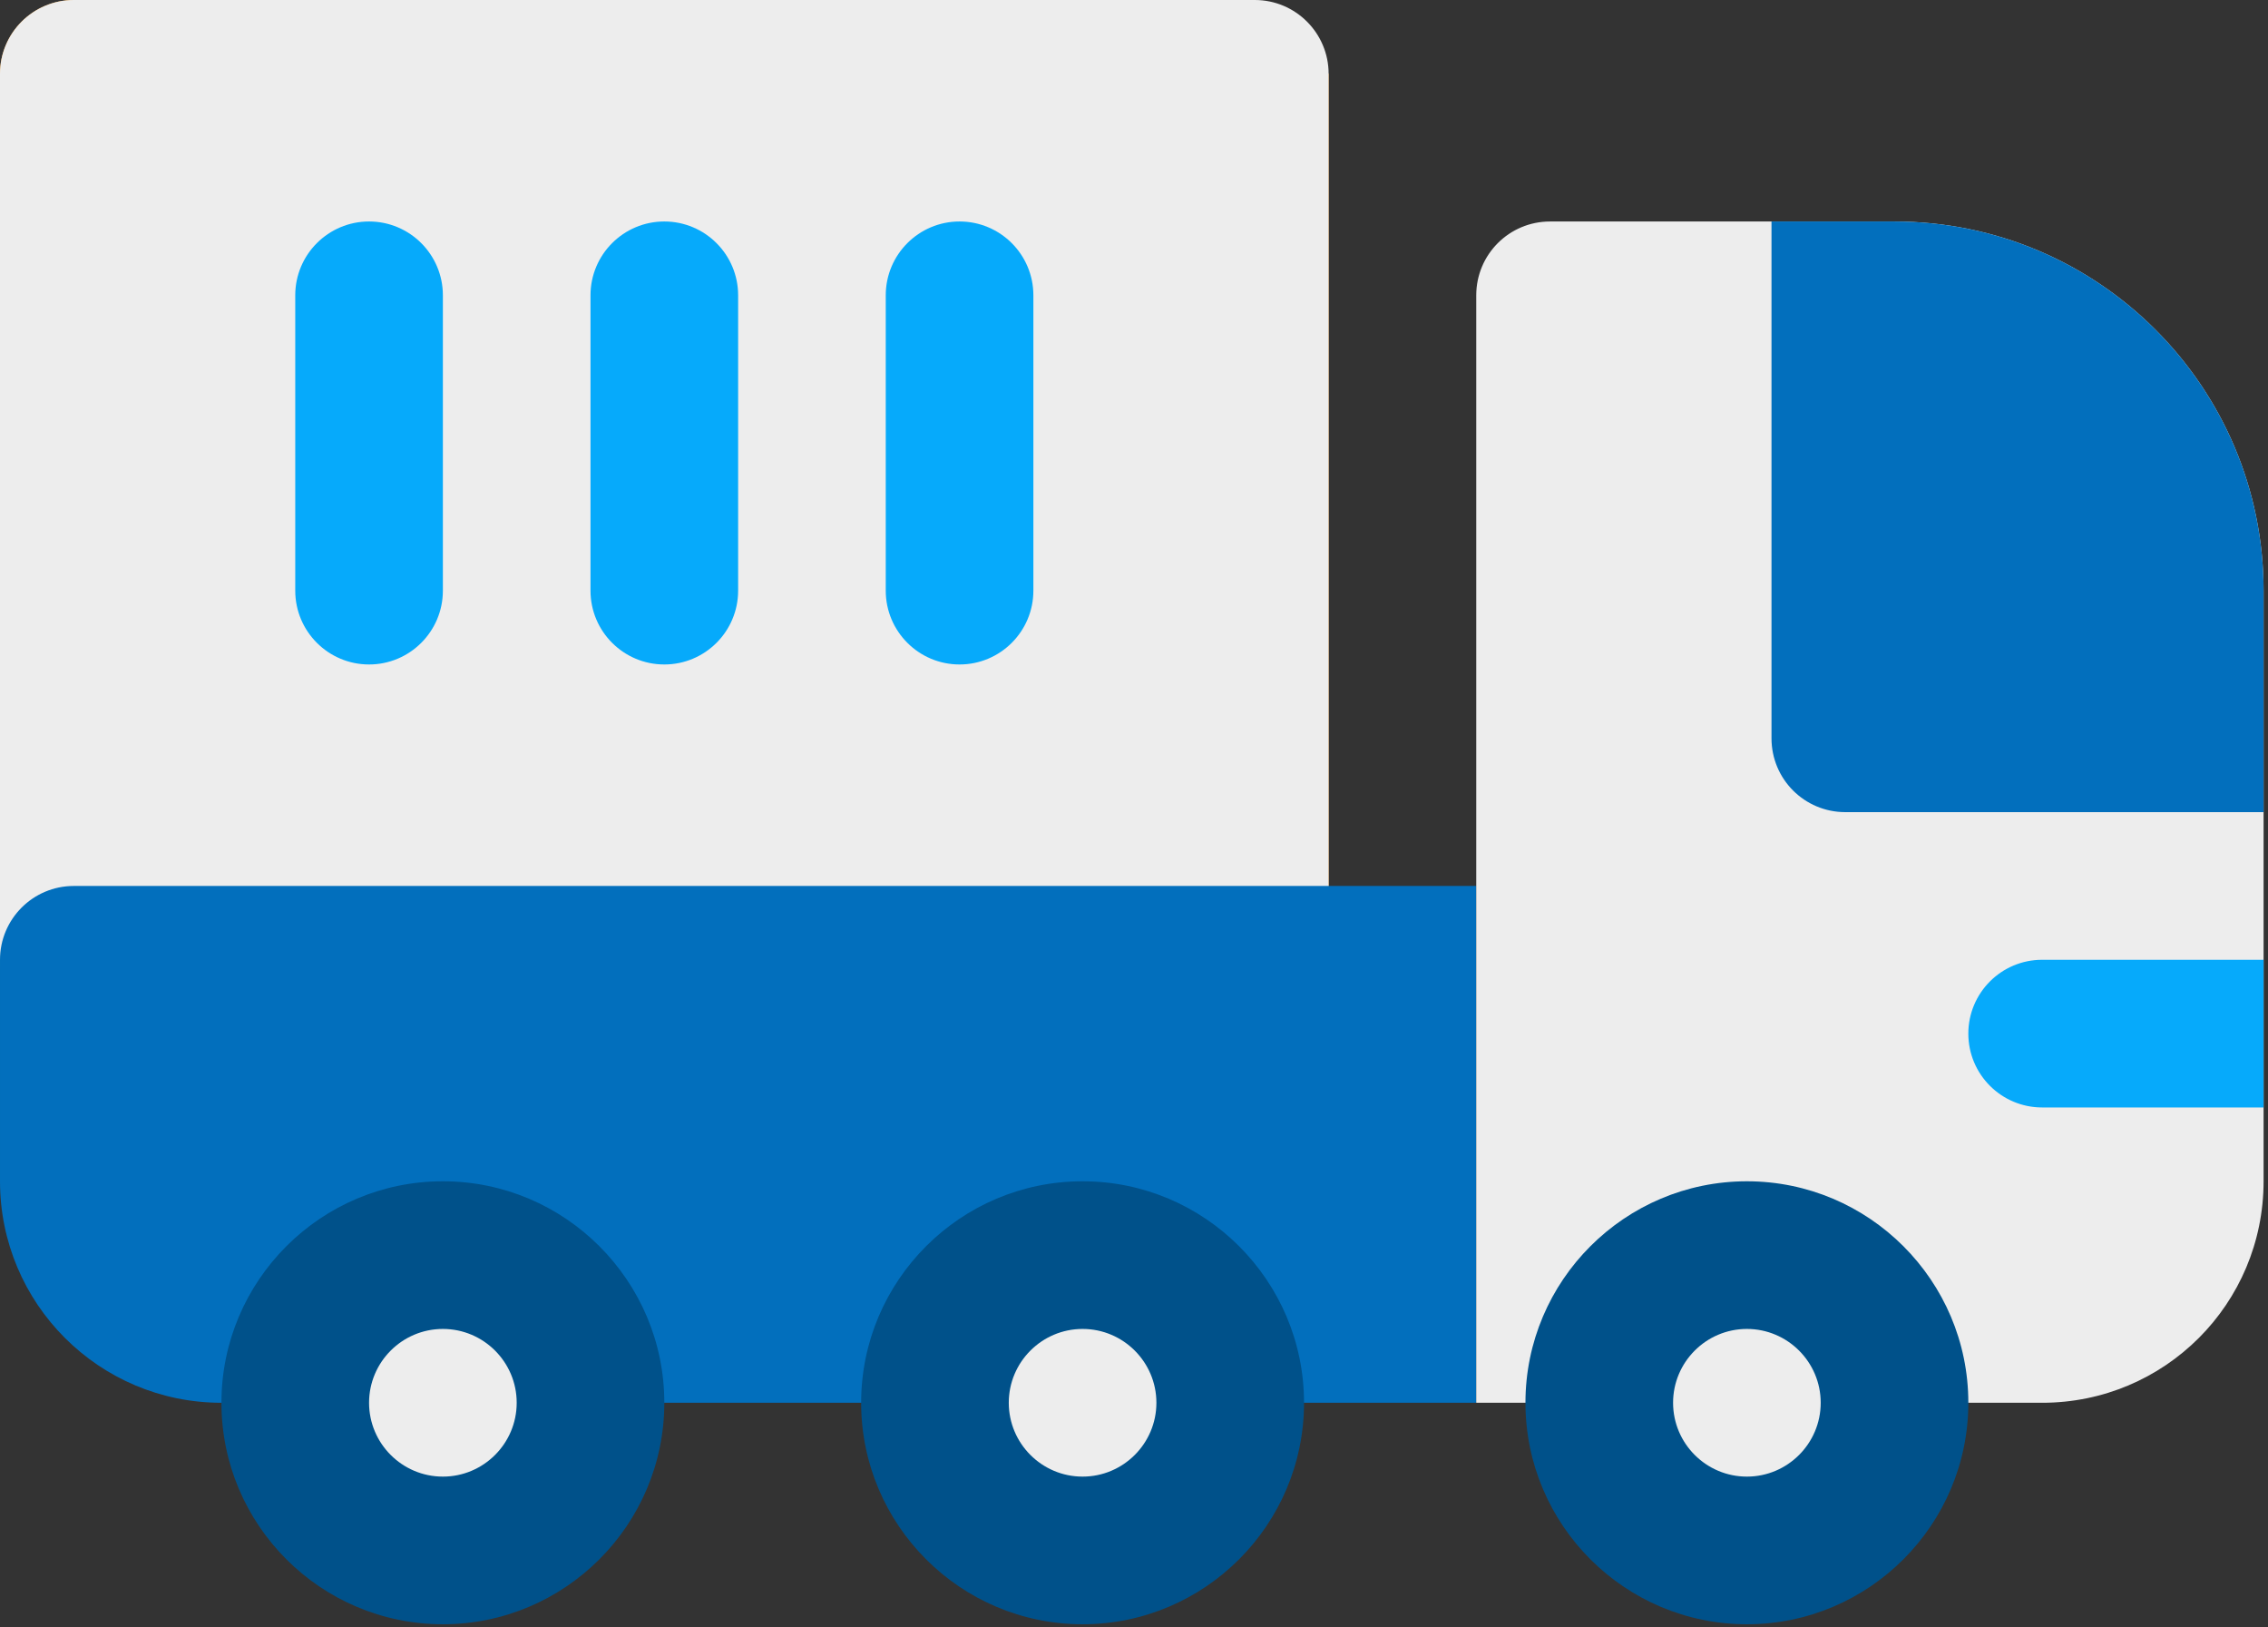 <?xml version="1.0" encoding="UTF-8" standalone="no"?>
<!DOCTYPE svg PUBLIC "-//W3C//DTD SVG 1.1//EN" "http://www.w3.org/Graphics/SVG/1.1/DTD/svg11.dtd">
<svg width="100%" height="100%" viewBox="0 0 513 368" version="1.1" xmlns="http://www.w3.org/2000/svg" xmlns:xlink="http://www.w3.org/1999/xlink" xml:space="preserve" xmlns:serif="http://www.serif.com/" style="fill-rule:evenodd;clip-rule:evenodd;stroke-linejoin:round;stroke-miterlimit:2;">
    <rect x="0" y="0" width="513" height="368" fill="#333333" stroke="none"/>
    <g transform="matrix(1,0,0,1,-2.84217e-14,-89.043)">
        <g transform="matrix(-1,0,0,1,512.001,0)">
            <path d="M495.304,89.043L230.386,89.043L211.479,105.74L211.479,306.088C211.479,315.305 218.958,322.784 228.175,322.784L495.305,322.784C504.522,322.784 512.001,315.305 512.001,306.088L512.001,105.739C512,96.522 504.521,89.043 495.304,89.043Z" style="fill:rgb(255,167,51);fill-rule:nonzero;"/>
        </g>
        <g transform="matrix(1,-1.22465e-16,-1.22465e-16,-1,-211.479,411.827)">
            <path d="M495.304,89.043L230.386,89.043L211.479,105.74L211.479,306.088C211.479,315.305 218.958,322.784 228.175,322.784L495.305,322.784C504.522,322.784 512.001,315.305 512.001,306.088L512.001,105.739C512,96.522 504.521,89.043 495.304,89.043Z" style="fill:rgb(237,237,237);fill-rule:nonzero;"/>
        </g>
        <g transform="matrix(-1,0,0,1,512.001,0)">
            <path d="M294.957,239.304C285.74,239.304 278.261,231.825 278.261,222.608L278.261,155.825C278.261,146.608 285.74,139.129 294.957,139.129C304.174,139.129 311.653,146.608 311.653,155.825L311.653,222.608C311.652,231.826 304.174,239.304 294.957,239.304Z" style="fill:rgb(6,170,251);fill-rule:nonzero;"/>
        </g>
        <g transform="matrix(-1,0,0,1,512.001,0)">
            <path d="M361.739,239.304C352.522,239.304 345.043,231.825 345.043,222.608L345.043,155.825C345.043,146.608 352.522,139.129 361.739,139.129C370.956,139.129 378.435,146.608 378.435,155.825L378.435,222.608C378.435,231.826 370.956,239.304 361.739,239.304Z" style="fill:rgb(6,170,251);fill-rule:nonzero;"/>
        </g>
        <g transform="matrix(-1,0,0,1,512.001,0)">
            <path d="M428.522,239.304C419.305,239.304 411.826,231.825 411.826,222.608L411.826,155.825C411.826,146.608 419.305,139.129 428.522,139.129C437.739,139.129 445.218,146.608 445.218,155.825L445.218,222.608C445.217,231.826 437.739,239.304 428.522,239.304Z" style="fill:rgb(6,170,251);fill-rule:nonzero;"/>
        </g>
        <g transform="matrix(-1,0,0,1,512.001,0)">
            <path d="M461.913,406.261L178.087,406.261L178.087,289.391L495.304,289.391C504.524,289.391 512,296.866 512,306.087L512,356.174C512,383.836 489.576,406.261 461.913,406.261Z" style="fill:rgb(2,111,189);fill-rule:nonzero;"/>
        </g>
        <g transform="matrix(-1,0,0,1,512.001,0)">
            <path d="M178.087,155.826L178.087,406.261L50.087,406.261C22.372,406.261 0,383.889 0,356.174L0,222.609C0,176.529 37.398,139.131 83.478,139.131L161.391,139.131C170.63,139.13 178.087,146.588 178.087,155.826Z" style="fill:rgb(237,237,237);fill-rule:nonzero;"/>
        </g>
        <g transform="matrix(-1,0,0,1,512.001,0)">
            <path d="M111.304,139.13L111.304,256C111.304,265.238 103.847,272.696 94.608,272.696L0,272.696L0,222.609C0,176.529 37.398,139.131 83.478,139.131L111.304,139.131L111.304,139.13Z" style="fill:rgb(2,111,189);fill-rule:nonzero;"/>
        </g>
        <g transform="matrix(-1,0,0,1,512.001,0)">
            <path d="M116.87,456.348C89.251,456.348 66.783,433.88 66.783,406.261C66.783,378.642 89.251,356.174 116.87,356.174C144.489,356.174 166.957,378.642 166.957,406.261C166.957,433.88 144.489,456.348 116.87,456.348Z" style="fill:rgb(0,81,138);fill-rule:nonzero;"/>
        </g>
        <g transform="matrix(-1,0,0,1,512.001,0)">
            <path d="M116.87,389.565C107.664,389.565 100.174,397.055 100.174,406.261C100.174,415.467 107.664,422.957 116.87,422.957C126.076,422.957 133.566,415.467 133.566,406.261C133.565,397.055 126.076,389.565 116.87,389.565Z" style="fill:rgb(237,237,237);fill-rule:nonzero;"/>
        </g>
        <g transform="matrix(-1,0,0,1,512.001,0)">
            <path d="M267.13,456.348C239.511,456.348 217.043,433.88 217.043,406.261C217.043,378.642 239.511,356.174 267.13,356.174C294.749,356.174 317.217,378.642 317.217,406.261C317.217,433.88 294.749,456.348 267.13,456.348Z" style="fill:rgb(0,81,138);fill-rule:nonzero;"/>
        </g>
        <g transform="matrix(-1,0,0,1,512.001,0)">
            <path d="M267.13,389.565C257.924,389.565 250.434,397.055 250.434,406.261C250.434,415.467 257.924,422.957 267.13,422.957C276.336,422.957 283.826,415.467 283.826,406.261C283.826,397.055 276.336,389.565 267.13,389.565Z" style="fill:rgb(237,237,237);fill-rule:nonzero;"/>
        </g>
        <g transform="matrix(-1,0,0,1,512.001,0)">
            <path d="M411.826,456.348C384.207,456.348 361.739,433.88 361.739,406.261C361.739,378.642 384.207,356.174 411.826,356.174C439.445,356.174 461.913,378.642 461.913,406.261C461.913,433.88 439.445,456.348 411.826,456.348Z" style="fill:rgb(0,81,138);fill-rule:nonzero;"/>
        </g>
        <g transform="matrix(-1,0,0,1,512.001,0)">
            <path d="M411.826,389.565C402.62,389.565 395.13,397.055 395.13,406.261C395.13,415.467 402.62,422.957 411.826,422.957C421.032,422.957 428.522,415.467 428.522,406.261C428.522,397.055 421.032,389.565 411.826,389.565Z" style="fill:rgb(237,237,237);fill-rule:nonzero;"/>
        </g>
        <g transform="matrix(-1,0,0,1,512.001,0)">
            <path d="M50.087,339.478L0,339.478L0,306.087L50.087,306.087C59.307,306.087 66.783,313.562 66.783,322.783C66.783,332.003 59.307,339.478 50.087,339.478Z" style="fill:rgb(6,170,251);fill-rule:nonzero;"/>
        </g>
    </g>
</svg>
